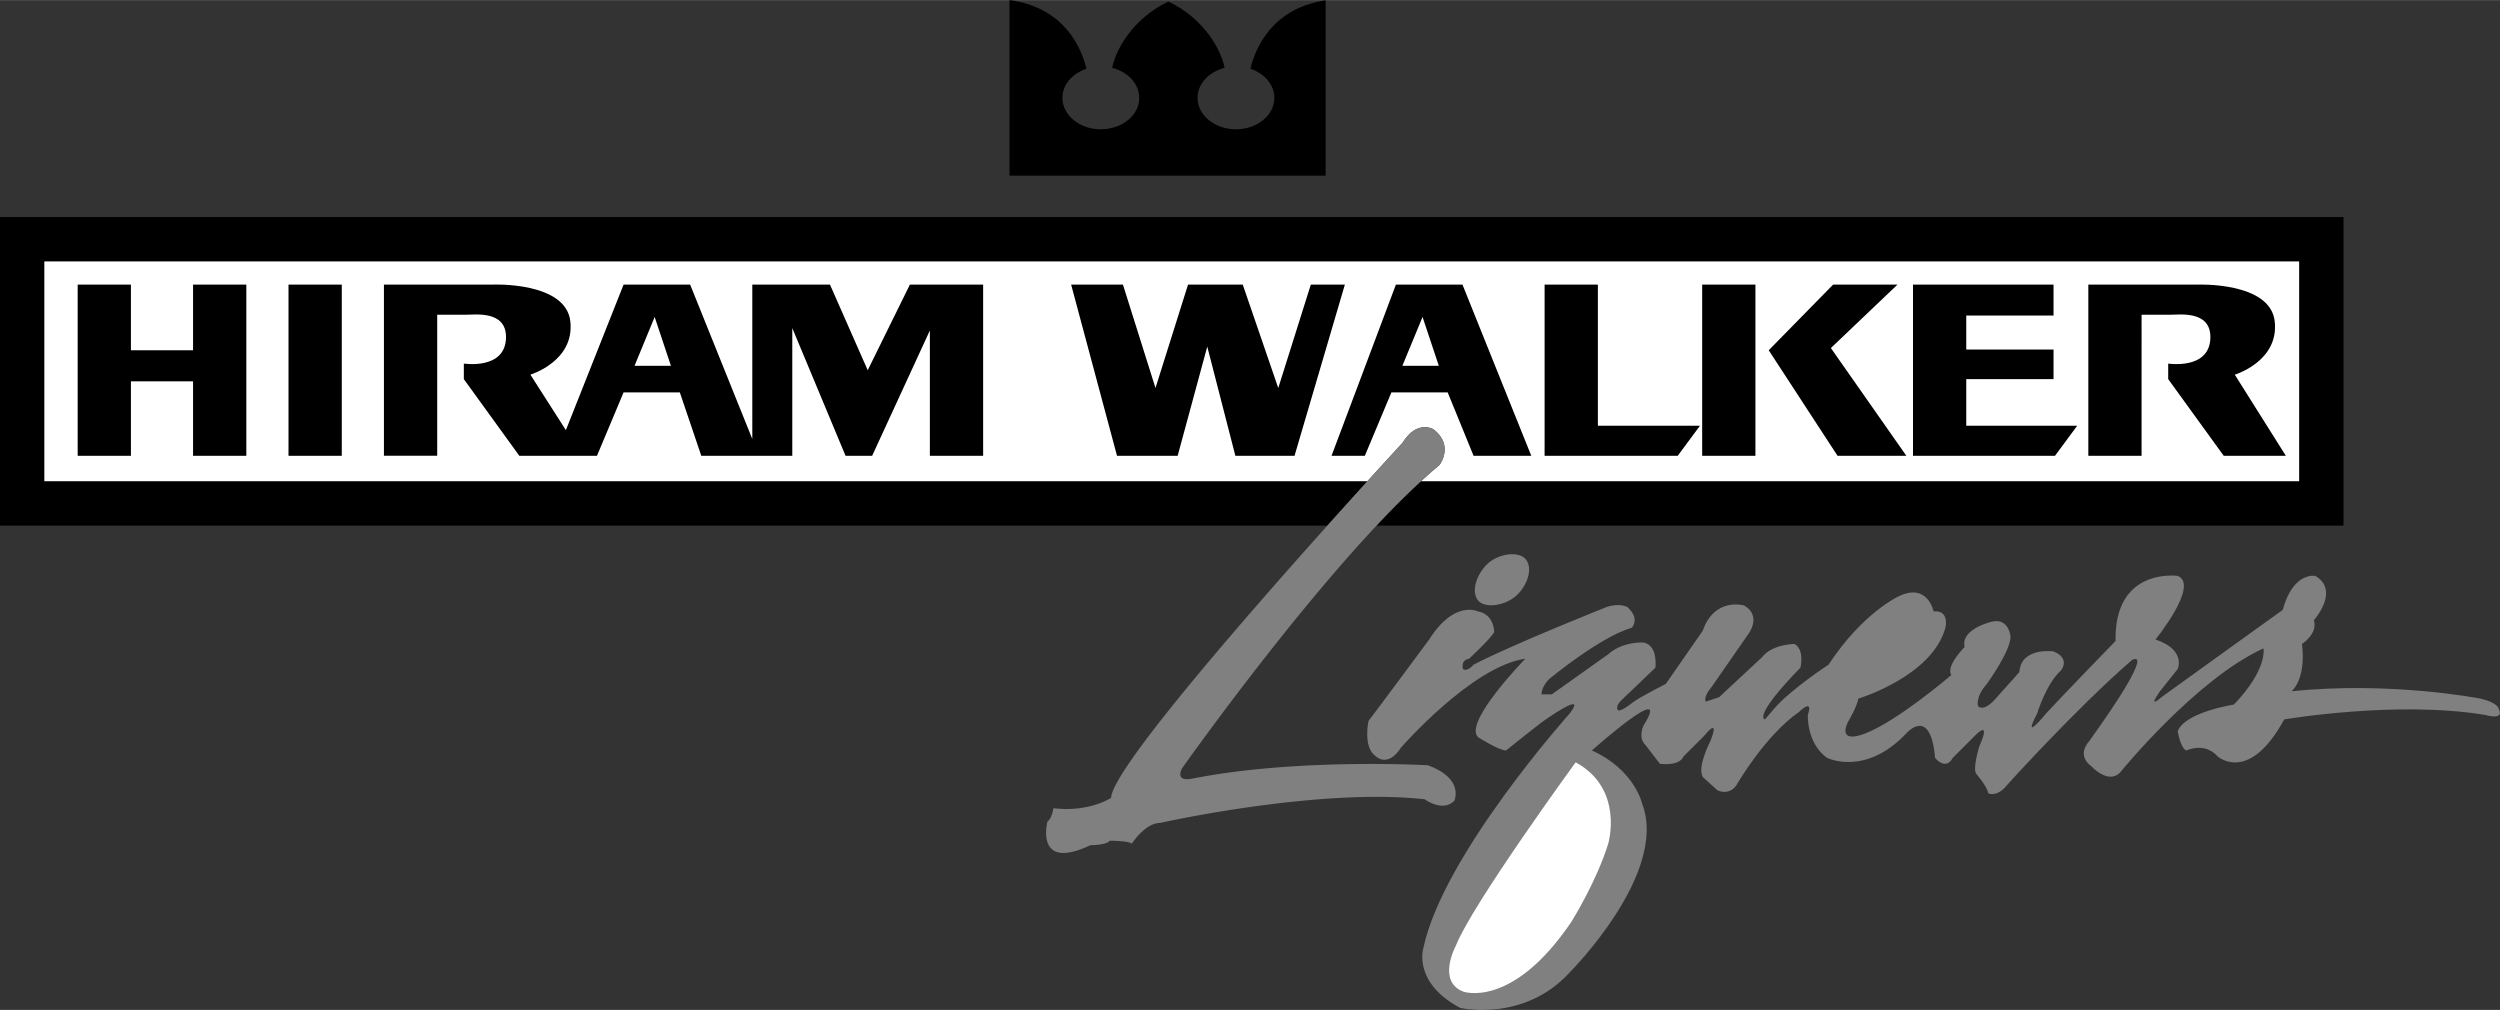 <svg xmlns="http://www.w3.org/2000/svg" width="2500" height="1010" viewBox="0 0 89.86 36.297"><rect x="0" y="0" width="89.86" height="36.297" fill="#333333" stroke="none"/><path d="M1.595 17.293V9.396H82.64v7.897H51.077a30.739 30.739 0 0 0-1.598 1.595h34.757V7.8H0v11.088h47.709c.538-.6 1.028-1.143 1.439-1.595H1.595z"/><path d="M82.64 9.396H1.595v7.897h47.554c.772-.849 1.265-1.383 1.265-1.383.532-.851 1.117-.479 1.117-.479.745.585.213 1.276.213 1.276-.217.18-.44.376-.667.585H82.64V9.396z" fill="#fff"/><path d="M49.479 18.888a30.739 30.739 0 0 1 1.598-1.595c.227-.208.45-.405.667-.585 0 0 .532-.691-.213-1.276 0 0-.585-.373-1.117.479 0 0-.493.534-1.265 1.383-.411.453-.902.996-1.439 1.595-3.092 3.451-7.737 8.792-7.772 9.785 0 0-.798.532-2.074.372 0 0-.053.372-.213.479 0 0-.479 1.809 1.542.851 0 0 .585 0 .691-.16 0 0 .691 0 .797.106 0 0 .479-.745 1.011-.745 0 0 5.69-1.276 9.519-.851 0 0 .638.479 1.063.053 0 0 .373-.798-.958-1.276 0 0-4.68-.266-8.455.479 0 0-.638.16-.372-.372.001 0 3.611-5.117 6.99-8.722z" fill="gray"/><path d="M44.943 2.468c.506.168.863.573.863 1.047 0 .624-.618 1.129-1.381 1.129s-1.381-.506-1.381-1.129c0-.508.41-.937.973-1.08-.12-.633-.723-1.765-2.02-2.382-1.297.618-1.9 1.75-2.021 2.382.563.143.973.572.973 1.08 0 .624-.618 1.129-1.381 1.129s-1.381-.506-1.381-1.129c0-.474.358-.879.864-1.047-.177-.737-.78-2.198-2.765-2.468v6.312h11.362V.008c-1.936.291-2.528 1.731-2.705 2.46zM10.37 10.227h1.915v6.152H10.37zM61.183 10.227h1.914v6.152h-1.914zM6.939 10.227v2.359H4.706v-2.359H2.792v6.152h1.914v-2.675h2.233v2.675h1.915v-6.152zM32.705 10.227l-1.516 3.077-1.356-3.077h-2.792v5.55l-2.234-5.55h-2.393l-2.074 5.231-1.276-1.995s1.596-.479 1.436-1.915c-.16-1.436-2.792-1.322-2.792-1.322H13.8v6.152h1.915V11.31h1.037c.319 0 1.436-.159 1.436.798 0 1.196-1.516.957-1.516.957v.559l1.994 2.755h2.792l.955-2.277h2.023l.771 2.277h3.271v-4.59l1.914 4.59h.957l2.074-4.504v4.504h1.915v-6.152h-2.633z"/><path fill="#fff" d="M22.808 13.145l.723-1.755.585 1.755z"/><path d="M80.327 13.464s1.595-.479 1.436-1.915c-.159-1.436-2.792-1.322-2.792-1.322h-3.908v6.152h1.914V11.31h1.037c.319 0 1.436-.159 1.436.798 0 1.196-1.516.957-1.516.957v.559l1.995 2.755h2.233l-1.835-2.915zM50.174 10.227h2.393l2.473 6.152h-2.074l-.93-2.277h-2.024l-.954 2.277h-1.197z"/><path fill="#fff" d="M50.407 13.145l.725-1.755.585 1.755z"/><path d="M57.434 15.299v-5.072h-1.915v6.152h4.786l.798-1.08zM65.889 10.227h2.313l-2.393 2.28 2.712 3.872h-2.473l-2.473-3.793zM70.675 15.299v-1.675h3.137V12.56h-3.137v-1.223h3.137v-1.11h-5.051v6.152h5.105l.797-1.08zM38.501 10.227l1.649 6.152h2.18l1.064-3.925 1.01 3.925h2.127l1.809-6.152h-1.224l-1.17 3.716-1.276-3.716h-1.967l-1.17 3.716-1.17-3.716z"/><path d="M54.787 20.045c-.285-.242-1.025-.141-1.416.317-.391.458-.477 1.026-.192 1.269.285.242 1.045.121 1.436-.338.39-.458.457-1.005.172-1.248z" fill="gray"/><path d="M53.126 21.973s-.851-.425-1.755 1.01c0 0-1.968 2.659-2.181 2.925 0 0-.213.958.266 1.276 0 0 .425.426.904-.319 0 0 2.553-2.925 4.467-3.191 0 0-2.234 2.287-1.702 2.818 0 0 .744.479 1.01.479 0 0 1.063-.851 1.276-1.01 0 0 1.702-1.224 1.01-.319 0 0-4.573 5.105-5.265 8.456 0 0-.372 1.223 1.329 2.127 0 0 2.287.532 3.936-1.276 0 0 3.563-3.563 2.605-6.062 0 0-.266-1.224-1.808-1.915 0 0 2.925-2.605 1.861-.904 0 0-.213.425.053.691l.532.691s.691.106.851-.266l.745-.744s.585-.745.212.212c0 0-.479.904-.266 1.276l.532.479s.425.213.691-.212c0 0 1.01-1.755 2.233-2.606 0 0 .532-.532.319.106 0 0-.053 1.01.691 1.542 0 0 1.383.691 2.872-.904 0 0 .851-.958 1.01.904 0 0 .373.479.638 0l.851-.851s.532-.531.106.426c0 0-.266.851-.106 1.01 0 0 .373.425.426.691 0 0 .319.16.691-.319 0 0 2.499-2.766 4.467-4.467 0 0 1.011-.638-1.542 2.925 0 0-.479.479.106.904 0 0 .585.639 1.01.213 0 0 2.712-3.35 5.158-4.467 0 0 .16.744-1.063 2.021 0 0-1.755.266-2.021.958 0 0 .106.638.319.691 0 0 .638-.319 1.117.213 0 0 1.117 1.011 2.393-1.329 0 0 4.042-.691 7.232-.16 0 0 .691.212.479-.213 0 0 0-.212-.638-.372 0 0-3.244-.638-6.807-.266 0 0 .532-.425.373-1.702 0 0 .585-.373.425-.851 0 0 .957-1.063.053-1.595 0 0-.797-.16-1.17 1.223 0 0-2.446 1.755-4.361 3.138 0 0-.532.479-.053-.213l.638-.798s.319-.691-.797-1.063c0 0 1.595-1.968.797-2.287 0 0-2.287-.319-2.233 2.34 0 0-1.861 1.915-2.499 2.606 0 0-.904 1.117-.319 0 0 0 .319-1.063.851-1.542 0 0 .373-.426-.266-.691 0 0-1.17-.16-1.223.744l-.904 1.011s-.373.425-.585.212c0 0-.106-.319.319-.797 0 0 .851-1.17.851-1.702 0 0-.054-.691-.691-.531 0 0-1.117.266-.958.904 0 0-.691.691-.479 1.01 0 0-2.233 1.915-3.35 2.181 0 0-.691.212-.373-.479 0 0 .373-.639.373-.851 0 0 2.659-.798 3.138-2.553 0 0 .159-.638-.426-.585 0 0-.213-1.063-1.276-.532 0 0-1.276.585-2.499 2.446 0 0-1.383.904-1.968 1.595l-.319.373s-.479-.054 1.276-1.861c0 0 .16-.638-.213-.851 0 0-.797 0-1.17.479l-1.542 1.436-.479.159s-.106-.159.213-.531l1.329-1.915s.479-.638-.159-1.01c0 0-1.063-.319-1.489.904l-1.33 1.915s-.957.479-1.223.691c0 0-.319.266-.479.266 0 0-.159-.106.106-.372 0 0 1.01-.958 1.223-1.17 0 0 .106-.798-.425-.904 0 0-.745-.053-1.276.426l-2.021 1.436h-.372s0-.319.319-.585c0 0 1.808-1.489 2.925-1.808 0 0 .319-.319-.159-.745 0 0-.266-.159-.745 0 0 0-3.35 1.33-4.786 2.074 0 0-.213.266-.373.159 0 0-.106-.319.213-.372 0 0 .798-.744.904-.957.005-.003.005-.641-.58-.747z" fill="gray"/><path d="M56.636 27.397s-3.723 5.105-4.308 6.594c0 0-.691 1.276.266 1.648 0 0 1.755.638 3.882-2.5 0 0 .904-1.436 1.33-2.818 0 .001.585-1.967-1.17-2.924z" fill="#fff"/></svg>